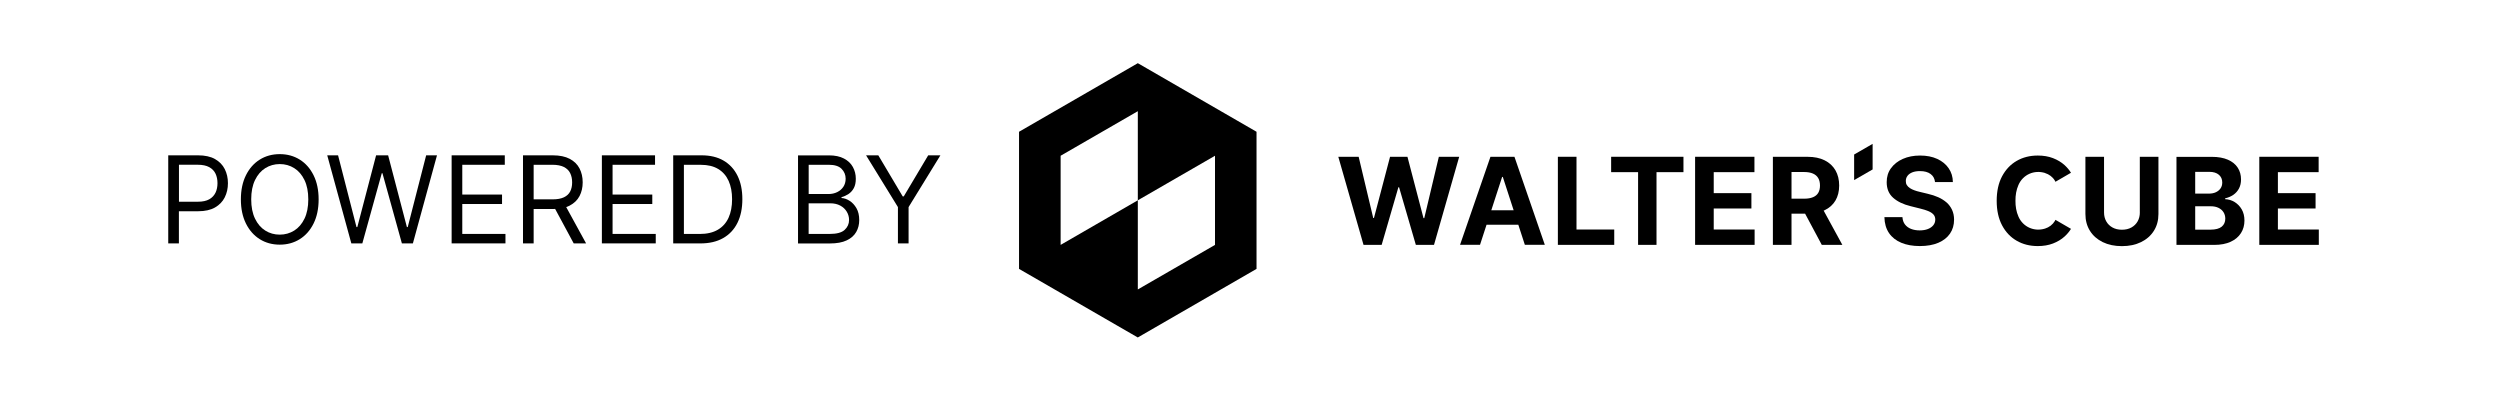 <?xml version="1.0" encoding="UTF-8"?> <svg xmlns="http://www.w3.org/2000/svg" id="Layer_1" data-name="Layer 1" viewBox="0 0 708.66 113.39"><defs><style> .cls-1 { fill: #000; stroke-width: 0px; } </style></defs><g><path class="cls-1" d="M60.94,45.08c-1.25-.7-2.85-1.05-4.81-1.05h-8.44v24.97h3.02v-9.12h5.46c1.94,0,3.54-.36,4.78-1.07,1.24-.71,2.16-1.67,2.76-2.87.6-1.2.9-2.54.9-4.01s-.3-2.8-.9-4c-.6-1.2-1.53-2.14-2.77-2.85ZM61.09,54.61c-.37.79-.96,1.42-1.77,1.88s-1.89.69-3.23.69h-5.36v-10.48h5.31c1.36,0,2.45.23,3.27.68.82.45,1.42,1.07,1.79,1.86s.55,1.68.55,2.68-.18,1.9-.55,2.69Z"></path><path class="cls-1" d="M84.98,45.25c-1.66-1.04-3.55-1.56-5.68-1.56s-4.02.52-5.68,1.56c-1.66,1.04-2.96,2.52-3.91,4.44-.95,1.92-1.43,4.19-1.43,6.83s.48,4.91,1.43,6.83c.95,1.92,2.26,3.4,3.91,4.44,1.66,1.04,3.55,1.56,5.68,1.56s4.02-.52,5.68-1.56c1.66-1.04,2.96-2.52,3.91-4.44s1.43-4.19,1.43-6.83-.48-4.91-1.43-6.83-2.25-3.4-3.91-4.44ZM86.31,61.98c-.72,1.49-1.69,2.61-2.91,3.38-1.22.76-2.59,1.15-4.1,1.15s-2.88-.38-4.1-1.15c-1.22-.76-2.19-1.89-2.91-3.38-.72-1.49-1.08-3.31-1.08-5.47s.36-3.99,1.08-5.47c.72-1.49,1.69-2.61,2.91-3.38,1.22-.76,2.59-1.15,4.1-1.15s2.88.38,4.1,1.15c1.22.76,2.19,1.89,2.91,3.38s1.08,3.31,1.08,5.47-.36,3.99-1.08,5.47Z"></path><polygon class="cls-1" points="115.58 64.36 115.34 64.36 110.02 44.03 106.61 44.03 101.29 64.36 101.05 64.36 95.83 44.03 92.76 44.03 99.59 68.99 102.71 68.99 108.22 49.1 108.41 49.1 113.92 68.99 117.04 68.99 123.87 44.03 120.8 44.03 115.58 64.36"></polygon><polygon class="cls-1" points="131.04 57.83 142.31 57.83 142.31 55.15 131.04 55.15 131.04 46.71 143.09 46.71 143.09 44.03 128.02 44.03 128.02 68.99 143.28 68.99 143.28 66.31 131.04 66.31 131.04 57.83"></polygon><path class="cls-1" d="M161.5,58.27c1.24-.65,2.17-1.54,2.77-2.68s.9-2.44.9-3.91-.3-2.78-.9-3.94c-.6-1.15-1.53-2.06-2.78-2.72-1.25-.66-2.85-.99-4.8-.99h-8.44v24.97h3.02v-9.75h5.46c.22,0,.42-.02.63-.03l5.27,9.78h3.51l-5.64-10.3c.35-.12.69-.26,1-.42ZM151.27,46.71h5.31c1.35,0,2.43.21,3.25.62.82.41,1.42.99,1.79,1.74.37.75.56,1.62.56,2.62s-.18,1.86-.55,2.58c-.37.72-.96,1.27-1.78,1.66-.82.39-1.89.58-3.22.58h-5.36v-9.8Z"></path><polygon class="cls-1" points="173.64 57.83 184.9 57.83 184.9 55.15 173.64 55.15 173.64 46.71 185.68 46.71 185.68 44.03 170.61 44.03 170.61 68.99 185.88 68.99 185.88 66.31 173.64 66.31 173.64 57.83"></polygon><path class="cls-1" d="M205.1,45.52c-1.72-1-3.8-1.49-6.22-1.49h-8.05v24.97h7.7c2.54,0,4.69-.5,6.46-1.51s3.12-2.44,4.05-4.32,1.39-4.11,1.39-6.71-.46-4.81-1.38-6.66c-.92-1.86-2.24-3.28-3.96-4.28ZM206.52,61.72c-.67,1.47-1.68,2.6-3.04,3.4-1.36.8-3.07,1.2-5.13,1.2h-4.49v-19.6h4.83c1.95,0,3.58.39,4.89,1.18s2.29,1.91,2.95,3.36c.66,1.46.99,3.2.99,5.21s-.33,3.78-1,5.25Z"></path><path class="cls-1" d="M240.84,56.93c-.77-.49-1.54-.76-2.3-.8v-.24c.71-.19,1.38-.5,1.99-.9.61-.41,1.11-.96,1.49-1.66s.57-1.58.57-2.66c0-1.22-.28-2.33-.83-3.33s-1.39-1.8-2.52-2.4c-1.13-.6-2.56-.9-4.3-.9h-8.73v24.97h9.02c1.97,0,3.56-.29,4.79-.88,1.23-.58,2.12-1.38,2.69-2.38.57-1,.85-2.12.85-3.38,0-1.32-.26-2.43-.78-3.34-.52-.91-1.17-1.61-1.94-2.1ZM229.22,46.71h5.71c1.66,0,2.87.38,3.63,1.15s1.15,1.7,1.15,2.8c0,.88-.22,1.64-.65,2.29-.43.65-1.02,1.15-1.75,1.51-.74.36-1.56.54-2.47.54h-5.61v-8.29ZM239.43,65.16c-.83.77-2.24,1.15-4.21,1.15h-6v-8.68h6.14c1.09,0,2.03.22,2.83.65.8.43,1.41,1.01,1.84,1.73.43.72.65,1.5.65,2.35,0,1.1-.42,2.03-1.25,2.8Z"></path><polygon class="cls-1" points="263.11 44.03 256.18 55.68 255.89 55.68 248.97 44.03 245.5 44.03 254.53 58.7 254.53 68.99 257.55 68.99 257.55 58.7 266.57 44.03 263.11 44.03"></polygon></g><path class="cls-1" d="M322.53,17.91l-33.67,19.44v38.87l33.66,19.44,33.66-19.44v-38.87l-33.65-19.44ZM344.41,69.42l-21.88,12.63v-25.27l-21.88,12.64v-25.27l21.88-12.63v25.26l21.88-12.63v25.27Z"></path><g><polygon class="cls-1" points="403.73 61.83 403.51 61.83 398.96 44.44 394.03 44.44 389.47 61.79 389.26 61.79 385.13 44.44 379.36 44.44 386.51 69.41 391.65 69.41 396.39 53.09 396.59 53.09 401.34 69.41 406.49 69.41 413.63 44.44 407.86 44.44 403.73 61.83"></polygon><path class="cls-1" d="M422.49,44.44l-8.62,24.96h5.66l1.85-5.69h9.01l1.85,5.69h5.66l-8.61-24.96h-6.8ZM422.73,59.6l3.07-9.45h.19l3.07,9.45h-6.34Z"></path><polygon class="cls-1" points="446.88 44.44 441.6 44.44 441.6 69.41 457.58 69.41 457.58 65.06 446.88 65.06 446.88 44.44"></polygon><polygon class="cls-1" points="456.7 48.8 464.34 48.8 464.34 69.41 469.56 69.41 469.56 48.8 477.2 48.8 477.2 44.44 456.7 44.44 456.7 48.8"></polygon><polygon class="cls-1" points="485.78 59.1 496.46 59.1 496.46 54.75 485.78 54.75 485.78 48.8 497.32 48.8 497.32 44.44 480.5 44.44 480.5 69.41 497.37 69.41 497.37 65.06 485.78 65.06 485.78 59.1"></polygon><path class="cls-1" d="M517.17,59.61c1.35-.63,2.39-1.55,3.1-2.74.71-1.19,1.07-2.62,1.07-4.27s-.35-3.09-1.05-4.31c-.7-1.22-1.72-2.17-3.06-2.84-1.34-.67-2.95-1-4.83-1h-9.85v24.96h5.28v-8.85h3.85l4.73,8.85h5.83l-5.3-9.71c.08-.03.16-.06.24-.09ZM507.82,48.76h3.56c1.02,0,1.86.15,2.53.44s1.17.73,1.5,1.3c.33.57.49,1.27.49,2.1s-.17,1.51-.49,2.06-.83.97-1.49,1.24c-.67.28-1.5.42-2.51.42h-3.58v-7.56Z"></path><path class="cls-1" d="M551.8,57.41c-.67-.59-1.46-1.09-2.37-1.5s-1.91-.73-3-.98l-2.24-.54c-.54-.12-1.06-.27-1.54-.45-.48-.17-.9-.38-1.27-.62-.37-.24-.65-.53-.86-.86s-.3-.72-.29-1.17c0-.54.16-1.02.47-1.44.31-.42.77-.75,1.36-.99.59-.24,1.32-.36,2.18-.36,1.27,0,2.27.27,3.01.82.74.54,1.16,1.31,1.26,2.29h5.06c-.02-1.49-.42-2.8-1.2-3.92-.77-1.13-1.85-2.01-3.24-2.65s-3-.95-4.86-.95-3.45.32-4.88.95c-1.43.63-2.55,1.52-3.37,2.65-.82,1.13-1.22,2.45-1.21,3.96,0,1.85.6,3.31,1.82,4.4s2.88,1.89,4.99,2.4l2.72.68c.91.22,1.68.46,2.31.73.63.27,1.11.59,1.44.97.33.38.49.85.49,1.41,0,.6-.18,1.13-.55,1.6-.37.46-.88.82-1.54,1.08-.66.26-1.44.39-2.33.39s-1.72-.14-2.44-.42c-.72-.28-1.29-.7-1.72-1.25s-.67-1.25-.73-2.09h-5.11c.04,1.8.48,3.3,1.31,4.52s2,2.13,3.49,2.75c1.49.62,3.24.93,5.26.93s3.77-.31,5.21-.92c1.44-.61,2.55-1.48,3.32-2.6s1.16-2.44,1.16-3.97c0-1.04-.2-1.96-.57-2.77-.37-.8-.89-1.5-1.55-2.1Z"></path><path class="cls-1" d="M606.57,60.21c0,.95-.21,1.8-.63,2.54-.42.74-1.01,1.32-1.77,1.74-.76.42-1.65.63-2.68.63s-1.91-.21-2.67-.63c-.76-.42-1.36-1-1.77-1.74-.42-.74-.63-1.58-.63-2.54v-15.76h-5.28v16.21c0,1.82.43,3.41,1.29,4.78s2.07,2.43,3.62,3.19c1.55.76,3.37,1.14,5.44,1.14s3.87-.38,5.42-1.14c1.55-.76,2.76-1.82,3.63-3.19s1.3-2.96,1.3-4.78v-16.21h-5.28v15.76Z"></path><path class="cls-1" d="M633.43,57.26c-.83-.5-1.72-.76-2.68-.8v-.24c.87-.19,1.64-.53,2.32-.99.68-.47,1.21-1.07,1.6-1.8.39-.74.58-1.59.58-2.57,0-1.25-.31-2.36-.93-3.32-.62-.96-1.54-1.72-2.77-2.26-1.23-.54-2.76-.82-4.6-.82h-10v24.96h10.67c1.87,0,3.44-.3,4.72-.9,1.28-.6,2.24-1.42,2.9-2.46s.98-2.22.98-3.54c0-1.23-.26-2.29-.78-3.18-.52-.89-1.2-1.58-2.03-2.08ZM622.25,48.71h4.01c1.17,0,2.07.28,2.71.83.64.55.96,1.28.96,2.18,0,.66-.16,1.22-.49,1.69-.33.47-.78.83-1.34,1.09-.56.26-1.21.38-1.93.38h-3.91v-6.18ZM629.78,64.25c-.67.56-1.75.85-3.22.85h-4.3v-6.63h4.42c.85,0,1.57.15,2.19.45.61.3,1.09.71,1.42,1.24s.5,1.14.5,1.83c0,.94-.34,1.7-1.01,2.26Z"></path><polygon class="cls-1" points="645.7 65.06 645.7 59.1 656.38 59.1 656.38 54.75 645.7 54.75 645.7 48.8 657.25 48.8 657.25 44.44 640.43 44.44 640.43 69.41 657.3 69.41 657.3 65.06 645.7 65.06"></polygon><polygon class="cls-1" points="525.58 51.05 530.82 48.03 530.82 40.78 525.58 43.8 525.58 51.05"></polygon><path class="cls-1" d="M579.69,49.05c1.16.36,2.16,1.1,2.79,2.15.06.1.1.22.16.33l4.41-2.56c-.49-.79-1.1-1.51-1.82-2.17-.92-.83-2.02-1.49-3.29-1.98s-2.71-.73-4.31-.73c-2.23,0-4.22.5-5.97,1.51-1.75,1.01-3.13,2.47-4.15,4.38-1.01,1.91-1.52,4.22-1.52,6.94s.51,5.03,1.52,6.94c1.01,1.91,2.39,3.37,4.15,4.38,1.75,1.01,3.74,1.51,5.97,1.51,1.6,0,3.04-.24,4.31-.73s2.37-1.14,3.29-1.98c.72-.65,1.32-1.37,1.82-2.17l-4.41-2.56c-.05.11-.1.23-.16.33-.63,1.04-1.63,1.79-2.79,2.15-3.06.95-6.24-.44-7.53-3.39-.62-1.4-.87-2.95-.85-4.49-.02-1.54.23-3.08.85-4.49,1.29-2.95,4.47-4.33,7.53-3.39Z"></path></g></svg> 